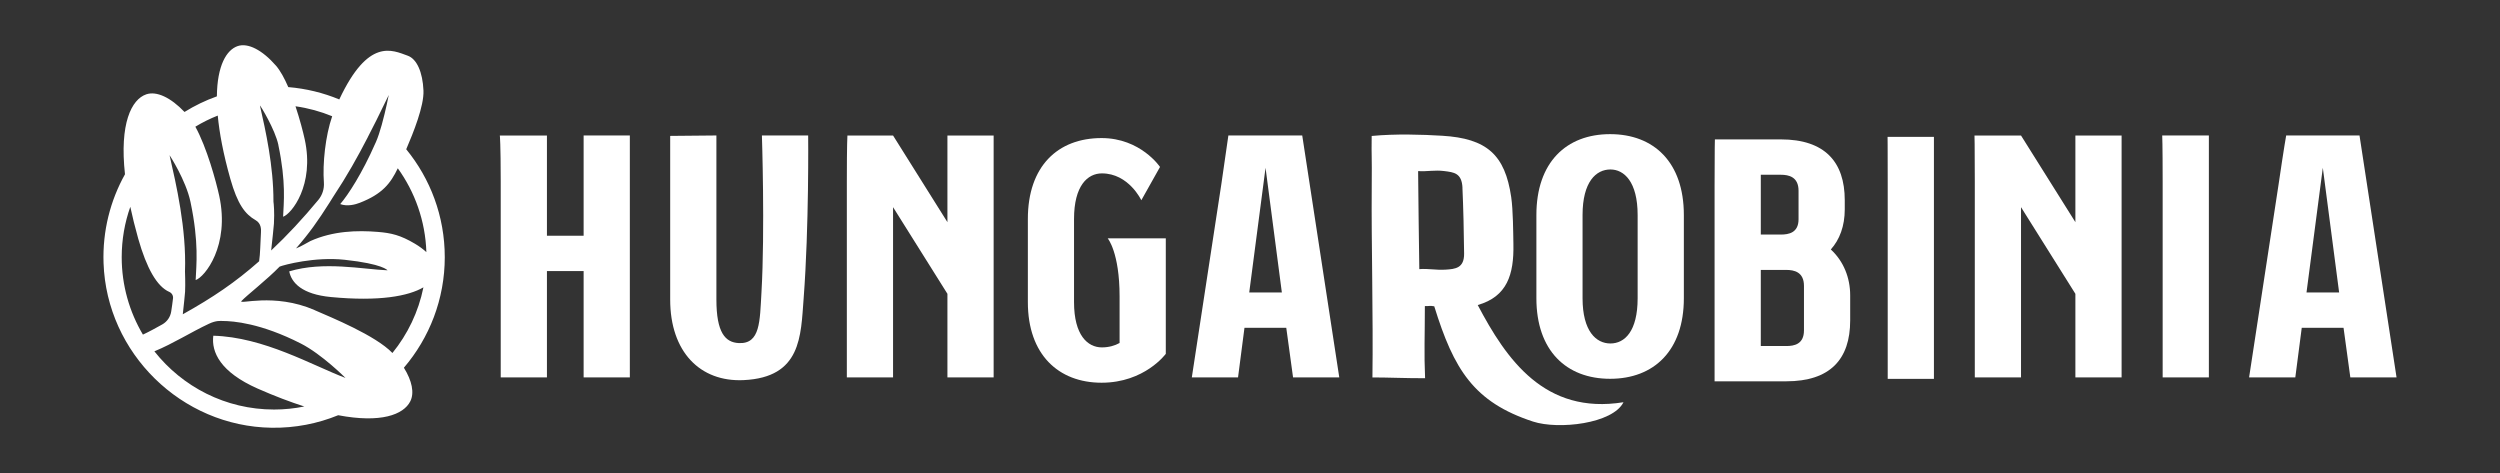 <?xml version="1.0" encoding="UTF-8"?><svg id="Layer_1" xmlns="http://www.w3.org/2000/svg" viewBox="0 0 566.93 107.28"><rect x="0" y="0" width="566.93" height="107.28" fill="#333333" stroke="none"/><defs><style>.cls-1{fill:#fff;}</style></defs><path class="cls-1" d="M100.86,58.31c0-9.27-3.28-17.79-8.74-24.46,1.59-3.7,4.06-9.81,3.91-13.31-.18-4.19-1.51-7.17-3.57-7.91-3.51-1.26-8.92-4.13-15.52,9.92-3.61-1.5-7.5-2.46-11.57-2.8-.85-1.96-1.79-3.71-2.78-4.85-3.1-3.56-6.36-5.24-8.69-4.45-2.53.86-4.65,4.39-4.72,11.4-2.58.92-5.04,2.11-7.34,3.54-3.13-3.28-6.33-4.79-8.67-4-3.37,1.15-6.09,6.63-4.83,18.13-3.31,5.93-5.11,12.82-4.86,20.14.7,20.43,17.67,37.05,38.11,37.34,5.35.08,10.45-.94,15.1-2.84,9.67,1.84,14.82-.12,16.35-3.15.96-1.91.4-4.64-1.45-7.62,5.77-6.76,9.27-15.52,9.27-25.09ZM83.41,31.09c.68-1.31,1.32-2.57,1.92-3.76,1.1-2.2,2.05-4.17,2.83-5.79,0,0-.67,3.46-1.59,6.77-.4,1.43-.85,2.83-1.32,3.9-.05.1-.09.2-.14.3-2.96,6.76-6.17,11.7-7.96,13.77,1.65.61,3.48.08,4.43-.29,5.13-1.99,6.99-4.41,8.63-7.83,3.88,5.39,6.25,11.93,6.48,19.01-.72-.66-1.58-1.3-2.59-1.9-3.31-1.96-5.37-2.43-8.39-2.68-4.73-.39-10.19-.23-15.3,2.06-.45.2-2.18,1.29-3.28,1.68,3.03-3.48,4.98-6.25,7.6-10.38.01.01.72-1.19.73-1.17,3.35-5.07,5.57-9.08,7.96-13.69ZM63.12,32.88c1.79,8.52,1.21,13.14,1.08,16.27,1.88-.62,7.18-7.17,4.9-17.56-.36-1.65-1.1-4.52-2.09-7.49,2.9.41,5.69,1.18,8.32,2.26-1.54,4.45-2.2,10.73-1.88,15.03.1,1.42-.34,2.83-1.25,3.93-3.52,4.25-7.03,8.03-10.71,11.48.22-2,.59-5.35.63-6.09.14-2.67-.03-4.39-.11-5,.03-8.04-1.78-16.13-3.07-21.8.1,0,3.45,5.45,4.19,8.97ZM43.2,45.8c1.95,9.27,1.31,14.3,1.17,17.71,2.05-.67,7.81-7.81,5.34-19.12-.72-3.28-2.8-10.93-5.41-15.66,1.61-.98,3.31-1.82,5.08-2.52.37,3.94,1.25,8.67,2.85,14.33,1.64,5.78,3.32,8.01,5.75,9.4,1.24.71,1.25,2.04,1.2,2.73-.15,2.44-.15,4.85-.42,6.58-5.36,4.74-10.44,8.19-17.31,12.02.22-1.97.48-4.47.52-5.1.09-1.8-.02-4.6-.02-4.6,0,0,0,0,0,0,.35-9.74-2-19.77-3.5-26.38,0,0,3.7,5.63,4.75,10.61ZM27.6,58.31c0-4,.69-7.84,1.95-11.41.48,2.25,1.07,4.65,1.8,7.24,1.89,6.64,4.22,10.82,7.03,12.05.57.25.92.82.86,1.44-.12,1.13-.27,1.98-.41,2.98-.18,1.25-.93,2.34-2.03,2.96-1.26.71-2.97,1.65-4.39,2.31-3.05-5.15-4.81-11.15-4.81-17.56ZM48.37,76.13c-.47,3.71,1.6,8.26,10.08,12,3.88,1.71,7.38,3.03,10.56,4.05-2.22.45-4.51.69-6.86.69-11,0-20.8-5.17-27.14-13.2,4.34-1.79,8.23-4.31,12.37-6.25,1.67-.79,2.65-.63,3.11-.63,2.38.01,8.65.48,17.73,5.11,4.79,2.44,10.13,7.81,10.13,7.81-7.53-2.85-18.5-9.27-29.99-9.58ZM71.35,70.32c-9.22-4.01-17.44-1.14-16.59-2.06,1.13-1.22,5.91-4.95,8.65-7.8,1-.4,8-2.28,14.73-1.55,8.76.94,9.74,2.39,9.74,2.39-5.69-.24-14.49-2.11-22.29.24.51,2.6,2.91,5.2,9.45,5.82,11,1.05,17.58-.21,20.98-2.2-1.12,5.56-3.58,10.64-7.03,14.89-3.84-3.99-13.84-8.06-17.65-9.72Z"/><path class="cls-1" d="M132.35,30.72h10.48v54.87h-10.48v-24.12h-8.32v24.12h-10.48v-44.46c0-8.63-.2-10.4-.2-10.4h10.68v22.73h8.32v-22.73Z"/><path class="cls-1" d="M172.79,30.72h10.48s.22,20.53-1.03,37.01c-.65,8.47-.49,17.86-13.61,18.47-9.85.46-16.65-6.39-16.65-18.26v-26.82c0-8.63,0-10.3,0-10.3l10.48-.1v37.22c0,7.48,2,9.71,5.07,9.86,4.9.25,4.77-4.96,5.15-11.5.81-14.02.1-35.59.1-35.59Z"/><path class="cls-1" d="M225.33,30.72v54.87h-10.48v-18.96l-12.33-19.65v38.61h-10.48v-44.46c0-8.63.13-10.4.13-10.4h10.35l12.33,19.65v-19.65h10.48Z"/><path class="cls-1" d="M251.19,54.04h13.18v26.2s-4.78,6.55-14.56,6.55-16.72-6.39-16.72-18.26v-18.88c0-11.95,6.78-18.34,16.72-18.34,8.86,0,13.25,6.55,13.25,6.55l-4.24,7.55s-2.85-6.09-8.94-6.09c-3.24,0-6.32,2.77-6.32,10.33v18.88c0,7.48,3.08,10.25,6.32,10.25,1.54,0,2.93-.39,4.01-1v-10.56c0-10.02-2.7-13.18-2.7-13.18Z"/><path class="cls-1" d="M295.31,30.72l8.4,54.87h-10.48l-1.54-11.25h-9.48l-1.46,11.25h-10.48l6.7-43.85c1.23-8.4,1.59-11.02,1.59-11.02h16.75ZM290.69,66.33l-3.7-28.28-3.7,28.28h7.4Z"/><path class="cls-1" d="M368.17,91.2c-2.43,4.9-14.76,6.28-20.52,4.4-13.44-4.4-17.97-11.81-22.4-26.14-.94-.19-1.38,0-2.13-.05,0,6.67-.2,10.63.05,16.36-4.93,0-8.24-.18-11.94-.18.19-13.6-.26-31.07-.16-42.7.07-9.03-.08-6.41-.01-12.06,5.46-.52,11.48-.32,15.98-.05,10.14.61,14.26,4.32,15.66,13.91.43,2.95.45,7.98.5,10.67.14,6.91-1.43,11.9-8.09,13.81,6.49,12.32,15.18,24.93,33.06,22.04ZM331.65,42.57c-.16-3.33-1.92-3.5-4.15-3.78-2.22-.28-3.81.15-5.91.01.06,7.44.17,14.8.27,22.23,2.11-.16,3.68.25,5.93.12,2.24-.14,4.26-.33,4.23-3.65-.03-4.07-.19-10.95-.38-14.93Z"/><path class="cls-1" d="M381.85,48.76v18.88c0,11.87-6.78,18.26-16.72,18.26s-16.72-6.39-16.72-18.26v-18.88c0-11.95,6.78-18.34,16.72-18.34s16.72,6.39,16.72,18.34ZM371.37,48.76c0-7.55-3.08-10.33-6.17-10.33-3.24,0-6.32,2.77-6.32,10.33v18.88c0,7.48,3.08,10.25,6.32,10.25s6.17-2.77,6.17-10.25v-18.88Z"/><path class="cls-1" d="M419.57,66.98v5.7c0,8.79-4.55,13.79-14.49,13.79h-16.26v-44.46c0-8.63.07-10.4.07-10.4h14.96c9.94,0,14.49,5.09,14.49,13.79v2.08c0,3.78-1.16,6.86-3.16,9.09,2.93,2.7,4.39,6.47,4.39,10.4ZM399.3,53.19h4.55c1.77,0,4.01-.39,4.01-3.47v-6.47c0-3.16-2.24-3.62-4.01-3.62h-4.55v13.56ZM409.09,64.83c0-3.16-2.24-3.62-4.01-3.62h-5.78v17.26h5.78c1.77,0,4.01-.39,4.01-3.55v-10.1Z"/><path class="cls-1" d="M428.05,31.04h10.51v54.87h-10.48v-44.46c0-8.63-.03-10.4-.03-10.4Z"/><path class="cls-1" d="M481.12,30.72v54.87h-10.48v-18.96l-12.33-19.65v38.61h-10.48v-44.46c0-8.63-.07-10.4-.07-10.4h10.55l12.33,19.65v-19.65h10.48Z"/><path class="cls-1" d="M490.33,30.72h10.58v54.87h-10.48v-44.46c0-8.63-.1-10.4-.1-10.4Z"/><path class="cls-1" d="M535.07,30.72l8.4,54.87h-10.48l-1.54-11.25h-9.48l-1.46,11.25h-10.48l6.7-43.85c1.23-8.4,1.71-11.02,1.71-11.02h16.63ZM530.45,66.33l-3.7-28.28-3.7,28.28h7.4Z"/></svg>